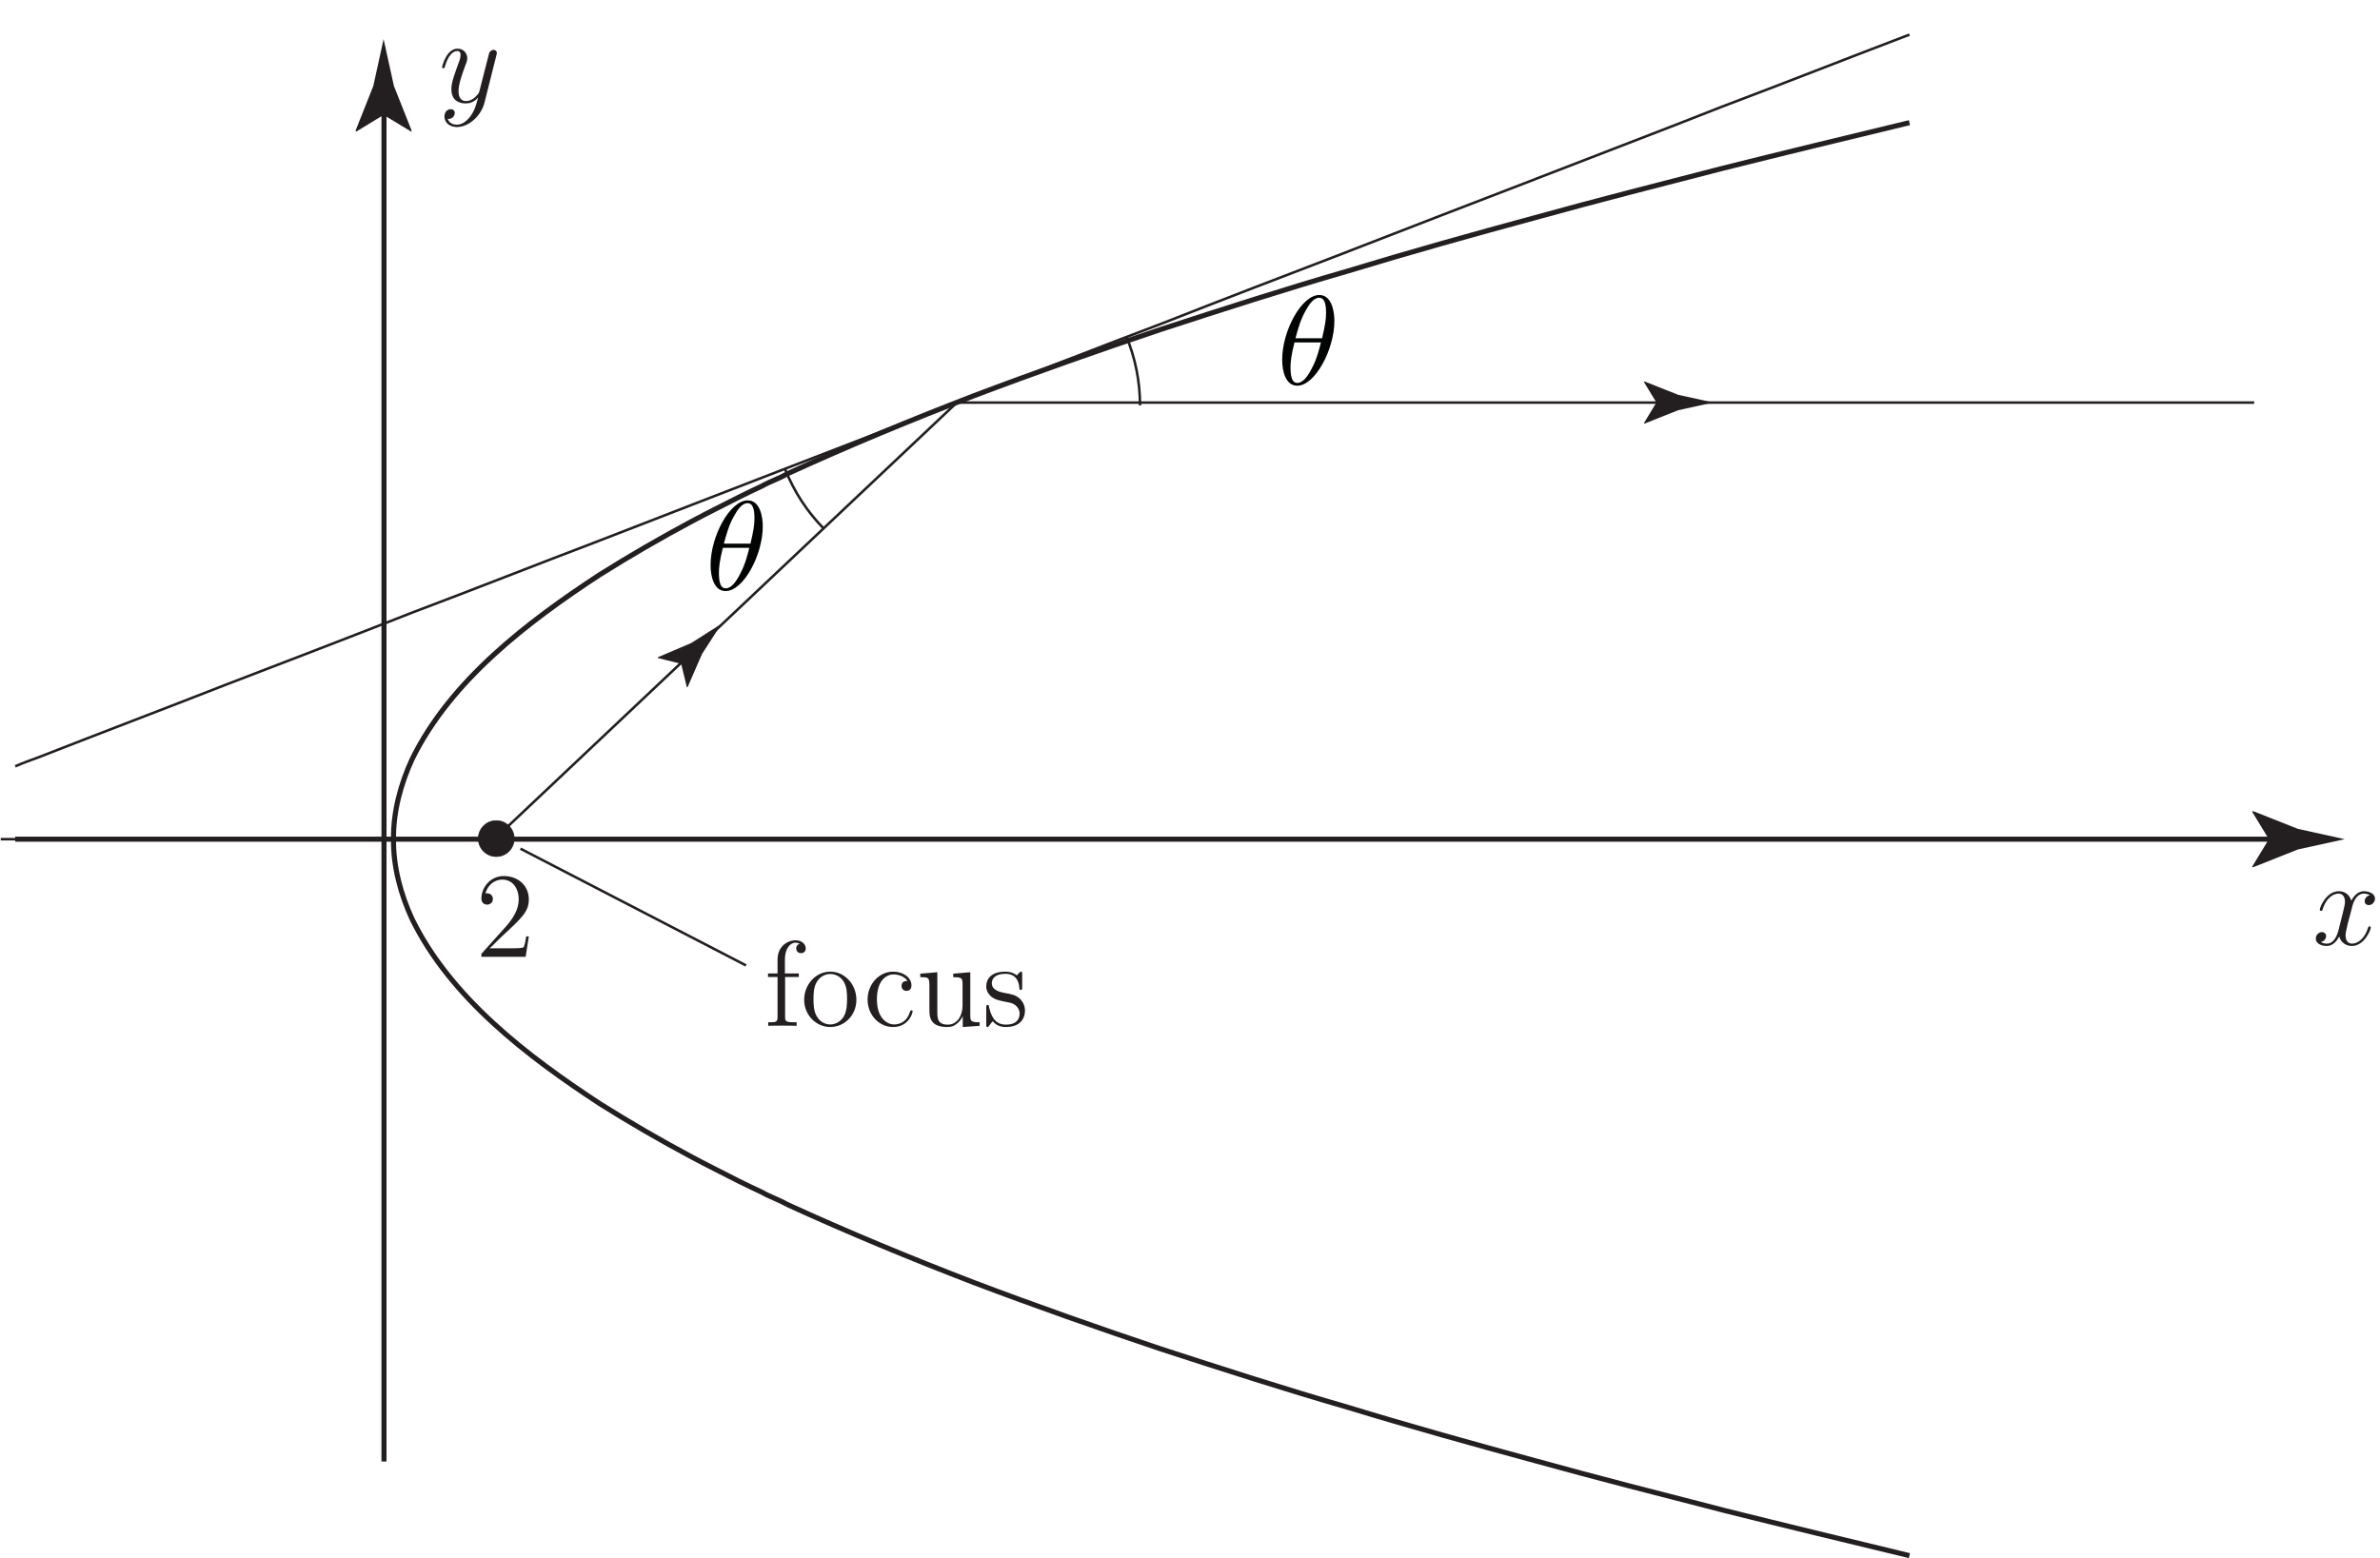 <?xml version="1.0" encoding="UTF-8"?>
<svg xmlns="http://www.w3.org/2000/svg" xmlns:xlink="http://www.w3.org/1999/xlink" width="187.298pt" height="122.651pt" viewBox="0 0 187.298 122.651" version="1.1">
<defs>
<g>
<symbol overflow="visible" id="glyph0-0">
<path style="stroke:none;" d=""/>
</symbol>
<symbol overflow="visible" id="glyph0-1">
<path style="stroke:none;" d="M 1.641 -3.844 L 2.719 -3.844 L 2.719 -4.125 L 1.625 -4.125 L 1.625 -5.234 C 1.625 -6.094 2.062 -6.547 2.453 -6.547 C 2.531 -6.547 2.672 -6.516 2.797 -6.469 C 2.75 -6.453 2.516 -6.375 2.516 -6.094 C 2.516 -5.875 2.672 -5.719 2.891 -5.719 C 3.125 -5.719 3.266 -5.875 3.266 -6.094 C 3.266 -6.453 2.922 -6.734 2.469 -6.734 C 1.797 -6.734 1.047 -6.219 1.047 -5.234 L 1.047 -4.125 L 0.297 -4.125 L 0.297 -3.844 L 1.047 -3.844 L 1.047 -0.703 C 1.047 -0.281 0.938 -0.281 0.312 -0.281 L 0.312 0 C 0.578 -0.016 1.109 -0.016 1.391 -0.016 C 1.656 -0.016 2.328 -0.016 2.547 0 L 2.547 -0.281 L 2.359 -0.281 C 1.656 -0.281 1.641 -0.375 1.641 -0.734 Z M 1.641 -3.844 "/>
</symbol>
<symbol overflow="visible" id="glyph0-2">
<path style="stroke:none;" d="M 4.391 -2.047 C 4.391 -3.281 3.453 -4.266 2.344 -4.266 C 1.188 -4.266 0.281 -3.25 0.281 -2.047 C 0.281 -0.828 1.25 0.094 2.328 0.094 C 3.469 0.094 4.391 -0.844 4.391 -2.047 Z M 2.344 -0.109 C 1.984 -0.109 1.562 -0.266 1.281 -0.734 C 1.016 -1.172 1.016 -1.734 1.016 -2.125 C 1.016 -2.5 1.016 -3.078 1.312 -3.516 C 1.578 -3.922 2 -4.078 2.328 -4.078 C 2.703 -4.078 3.109 -3.906 3.359 -3.531 C 3.656 -3.094 3.656 -2.484 3.656 -2.125 C 3.656 -1.797 3.656 -1.203 3.406 -0.75 C 3.141 -0.297 2.703 -0.109 2.344 -0.109 Z M 2.344 -0.109 "/>
</symbol>
<symbol overflow="visible" id="glyph0-3">
<path style="stroke:none;" d="M 3.469 -3.531 C 3.344 -3.531 3 -3.531 3 -3.141 C 3 -2.922 3.156 -2.75 3.391 -2.75 C 3.609 -2.75 3.781 -2.891 3.781 -3.172 C 3.781 -3.812 3.125 -4.266 2.344 -4.266 C 1.219 -4.266 0.328 -3.266 0.328 -2.062 C 0.328 -0.844 1.25 0.094 2.328 0.094 C 3.594 0.094 3.875 -1.047 3.875 -1.141 C 3.875 -1.219 3.812 -1.219 3.781 -1.219 C 3.703 -1.219 3.688 -1.188 3.656 -1.078 C 3.453 -0.406 2.938 -0.109 2.422 -0.109 C 1.844 -0.109 1.062 -0.625 1.062 -2.078 C 1.062 -3.656 1.875 -4.047 2.359 -4.047 C 2.719 -4.047 3.234 -3.906 3.469 -3.531 Z M 3.469 -3.531 "/>
</symbol>
<symbol overflow="visible" id="glyph0-4">
<path style="stroke:none;" d="M 2.906 -4.109 L 2.906 -3.828 C 3.562 -3.828 3.641 -3.766 3.641 -3.297 L 3.641 -1.594 C 3.641 -0.781 3.203 -0.094 2.484 -0.094 C 1.703 -0.094 1.656 -0.547 1.656 -1.047 L 1.656 -4.219 L 0.312 -4.109 L 0.312 -3.828 C 1.031 -3.828 1.031 -3.812 1.031 -2.953 L 1.031 -1.516 C 1.031 -0.922 1.031 -0.578 1.312 -0.266 C 1.547 -0.016 1.938 0.094 2.422 0.094 C 2.594 0.094 2.891 0.094 3.219 -0.188 C 3.5 -0.406 3.656 -0.766 3.656 -0.766 L 3.656 0.094 L 4.984 0 L 4.984 -0.281 C 4.328 -0.281 4.25 -0.344 4.25 -0.812 L 4.25 -4.219 Z M 2.906 -4.109 "/>
</symbol>
<symbol overflow="visible" id="glyph0-5">
<path style="stroke:none;" d="M 3.141 -4.047 C 3.141 -4.219 3.141 -4.266 3.047 -4.266 C 2.969 -4.266 2.781 -4.047 2.719 -3.969 C 2.422 -4.203 2.125 -4.266 1.812 -4.266 C 0.656 -4.266 0.312 -3.641 0.312 -3.109 C 0.312 -3 0.312 -2.672 0.672 -2.328 C 0.984 -2.062 1.312 -2 1.75 -1.906 C 2.281 -1.812 2.406 -1.781 2.641 -1.594 C 2.812 -1.438 2.938 -1.234 2.938 -0.969 C 2.938 -0.547 2.703 -0.094 1.859 -0.094 C 1.219 -0.094 0.766 -0.453 0.547 -1.422 C 0.516 -1.594 0.516 -1.594 0.5 -1.609 C 0.484 -1.641 0.453 -1.641 0.422 -1.641 C 0.312 -1.641 0.312 -1.594 0.312 -1.422 L 0.312 -0.125 C 0.312 0.047 0.312 0.094 0.406 0.094 C 0.453 0.094 0.469 0.094 0.625 -0.109 C 0.672 -0.188 0.672 -0.203 0.828 -0.359 C 1.188 0.094 1.703 0.094 1.859 0.094 C 2.875 0.094 3.359 -0.453 3.359 -1.219 C 3.359 -1.734 3.047 -2.031 2.969 -2.125 C 2.625 -2.422 2.359 -2.484 1.734 -2.594 C 1.438 -2.656 0.75 -2.781 0.75 -3.359 C 0.75 -3.656 0.953 -4.094 1.812 -4.094 C 2.844 -4.094 2.906 -3.203 2.922 -2.906 C 2.938 -2.828 3 -2.828 3.031 -2.828 C 3.141 -2.828 3.141 -2.875 3.141 -3.047 Z M 3.141 -4.047 "/>
</symbol>
<symbol overflow="visible" id="glyph0-6">
<path style="stroke:none;" d="M 4.203 -1.609 L 4 -1.609 C 3.969 -1.438 3.891 -0.922 3.797 -0.766 C 3.734 -0.672 3.188 -0.672 2.891 -0.672 L 1.125 -0.672 C 1.391 -0.906 1.969 -1.516 2.219 -1.734 C 3.672 -3.078 4.203 -3.578 4.203 -4.516 C 4.203 -5.625 3.344 -6.359 2.234 -6.359 C 1.125 -6.359 0.469 -5.406 0.469 -4.594 C 0.469 -4.109 0.891 -4.109 0.922 -4.109 C 1.125 -4.109 1.375 -4.25 1.375 -4.547 C 1.375 -4.812 1.188 -5 0.922 -5 C 0.828 -5 0.812 -5 0.781 -4.984 C 0.969 -5.641 1.484 -6.078 2.109 -6.078 C 2.922 -6.078 3.406 -5.406 3.406 -4.516 C 3.406 -3.703 2.938 -3 2.406 -2.391 L 0.469 -0.234 L 0.469 0 L 3.953 0 Z M 4.203 -1.609 "/>
</symbol>
<symbol overflow="visible" id="glyph1-0">
<path style="stroke:none;" d=""/>
</symbol>
<symbol overflow="visible" id="glyph1-1">
<path style="stroke:none;" d="M 4.531 -3.906 C 4.234 -3.844 4.109 -3.609 4.109 -3.438 C 4.109 -3.203 4.297 -3.125 4.422 -3.125 C 4.719 -3.125 4.922 -3.375 4.922 -3.641 C 4.922 -4.031 4.453 -4.219 4.047 -4.219 C 3.469 -4.219 3.141 -3.641 3.062 -3.469 C 2.844 -4.172 2.25 -4.219 2.078 -4.219 C 1.094 -4.219 0.578 -2.969 0.578 -2.75 C 0.578 -2.719 0.625 -2.672 0.688 -2.672 C 0.766 -2.672 0.781 -2.719 0.797 -2.766 C 1.125 -3.828 1.766 -4.031 2.047 -4.031 C 2.484 -4.031 2.562 -3.625 2.562 -3.391 C 2.562 -3.188 2.5 -2.969 2.391 -2.5 C 2.234 -1.891 2.203 -1.75 2.062 -1.188 C 1.922 -0.625 1.641 -0.094 1.141 -0.094 C 1.094 -0.094 0.844 -0.094 0.656 -0.219 C 1 -0.281 1.078 -0.578 1.078 -0.688 C 1.078 -0.875 0.922 -1 0.75 -1 C 0.516 -1 0.266 -0.797 0.266 -0.484 C 0.266 -0.094 0.719 0.094 1.125 0.094 C 1.594 0.094 1.906 -0.266 2.109 -0.656 C 2.266 -0.094 2.75 0.094 3.094 0.094 C 4.078 0.094 4.594 -1.156 4.594 -1.375 C 4.594 -1.422 4.547 -1.453 4.5 -1.453 C 4.406 -1.453 4.406 -1.406 4.375 -1.328 C 4.109 -0.484 3.562 -0.094 3.125 -0.094 C 2.797 -0.094 2.609 -0.344 2.609 -0.734 C 2.609 -0.953 2.656 -1.094 2.797 -1.734 C 2.922 -2.172 3.047 -2.672 3.141 -3.031 C 3.281 -3.609 3.609 -4.031 4.047 -4.031 C 4.062 -4.031 4.328 -4.031 4.531 -3.906 Z M 4.531 -3.906 "/>
</symbol>
<symbol overflow="visible" id="glyph1-2">
<path style="stroke:none;" d="M 2.516 1.078 C 2.25 1.438 1.891 1.766 1.422 1.766 C 1.297 1.766 0.844 1.734 0.703 1.297 C 0.734 1.312 0.781 1.312 0.797 1.312 C 1.078 1.312 1.266 1.062 1.266 0.844 C 1.266 0.625 1.094 0.547 0.953 0.547 C 0.797 0.547 0.453 0.656 0.453 1.125 C 0.453 1.609 0.875 1.953 1.422 1.953 C 2.375 1.953 3.344 1.078 3.609 0.016 L 4.547 -3.719 C 4.547 -3.766 4.578 -3.828 4.578 -3.875 C 4.578 -4.031 4.453 -4.125 4.312 -4.125 C 4.234 -4.125 4.031 -4.078 3.953 -3.797 L 3.234 -0.984 C 3.188 -0.812 3.188 -0.797 3.125 -0.688 C 2.922 -0.422 2.609 -0.094 2.156 -0.094 C 1.609 -0.094 1.562 -0.625 1.562 -0.875 C 1.562 -1.422 1.828 -2.156 2.078 -2.844 C 2.188 -3.125 2.25 -3.266 2.25 -3.453 C 2.25 -3.859 1.953 -4.219 1.484 -4.219 C 0.609 -4.219 0.266 -2.828 0.266 -2.75 C 0.266 -2.719 0.297 -2.672 0.359 -2.672 C 0.453 -2.672 0.453 -2.703 0.5 -2.844 C 0.734 -3.641 1.094 -4.031 1.469 -4.031 C 1.547 -4.031 1.719 -4.031 1.719 -3.703 C 1.719 -3.469 1.609 -3.188 1.469 -2.828 C 1 -1.562 1 -1.25 1 -1.016 C 1 -0.109 1.641 0.094 2.125 0.094 C 2.406 0.094 2.75 0.016 3.078 -0.344 L 3.094 -0.328 C 2.938 0.234 2.844 0.609 2.516 1.078 Z M 2.516 1.078 "/>
</symbol>
<symbol overflow="visible" id="glyph2-0">
<path style="stroke:none;" d=""/>
</symbol>
<symbol overflow="visible" id="glyph2-1">
<path style="stroke:none;" d="M 4.531 -4.984 C 4.531 -5.641 4.359 -7.031 3.344 -7.031 C 1.953 -7.031 0.422 -4.219 0.422 -1.938 C 0.422 -1 0.703 0.109 1.609 0.109 C 3.016 0.109 4.531 -2.75 4.531 -4.984 Z M 1.469 -3.625 C 1.641 -4.25 1.844 -5.047 2.25 -5.766 C 2.516 -6.25 2.875 -6.812 3.328 -6.812 C 3.812 -6.812 3.875 -6.172 3.875 -5.609 C 3.875 -5.109 3.797 -4.609 3.562 -3.625 Z M 3.469 -3.297 C 3.359 -2.844 3.156 -2 2.766 -1.281 C 2.422 -0.594 2.047 -0.109 1.609 -0.109 C 1.281 -0.109 1.078 -0.406 1.078 -1.328 C 1.078 -1.75 1.141 -2.328 1.391 -3.297 Z M 3.469 -3.297 "/>
</symbol>
</g>
<clipPath id="clip1">
  <path d="M 0.059 65 L 107 65 L 107 67 L 0.059 67 Z M 0.059 65 "/>
</clipPath>
<clipPath id="clip2">
  <path d="M 30 9 L 151 9 L 151 122.652 L 30 122.652 Z M 30 9 "/>
</clipPath>
</defs>
<g id="surface1">
<g clip-path="url(#clip1)" clip-rule="nonzero">
<path style="fill:none;stroke-width:0.2;stroke-linecap:butt;stroke-linejoin:round;stroke:rgb(13.725%,12.157%,12.549%);stroke-opacity:1;stroke-miterlimit:10;" d="M 0 56.592 L 2.398 56.592 M 14.867 56.592 L 17.266 56.592 M 44.633 56.592 L 47.035 56.592 M 59.5 56.592 L 61.898 56.592 M 74.398 56.592 L 76.801 56.592 M 89.266 56.592 L 91.668 56.592 M 104.133 56.592 L 106.535 56.592 " transform="matrix(1,0,0,-1,0,122.651)"/>
</g>
<path style="fill:none;stroke-width:0.4;stroke-linecap:butt;stroke-linejoin:round;stroke:rgb(13.725%,12.157%,12.549%);stroke-opacity:1;stroke-miterlimit:10;" d="M 1.199 56.592 L 179.734 56.592 " transform="matrix(1,0,0,-1,0,122.651)"/>
<path style=" stroke:none;fill-rule:nonzero;fill:rgb(13.725%,12.157%,12.549%);fill-opacity:1;" d="M 178.551 66.059 L 177.234 63.895 L 177.309 63.848 L 180.836 65.246 C 182.062 65.52 183.289 65.789 184.52 66.059 C 183.289 66.328 182.062 66.598 180.836 66.867 L 177.309 68.27 L 177.234 68.23 L 178.551 66.059 "/>
<path style="fill:none;stroke-width:0.4;stroke-linecap:butt;stroke-linejoin:round;stroke:rgb(13.725%,12.157%,12.549%);stroke-opacity:1;stroke-miterlimit:10;" d="M 30.219 7.604 L 30.219 117.995 " transform="matrix(1,0,0,-1,0,122.651)"/>
<path style=" stroke:none;fill-rule:nonzero;fill:rgb(13.725%,12.157%,12.549%);fill-opacity:1;" d="M 30.188 9.047 L 28.027 10.363 L 27.98 10.289 L 29.379 6.766 C 29.648 5.535 29.918 4.309 30.188 3.078 C 30.461 4.309 30.73 5.535 31 6.766 L 32.398 10.289 L 32.363 10.363 L 30.188 9.047 "/>
<g clip-path="url(#clip2)" clip-rule="nonzero">
<path style="fill:none;stroke-width:0.4;stroke-linecap:butt;stroke-linejoin:round;stroke:rgb(13.725%,12.157%,12.549%);stroke-opacity:1;stroke-miterlimit:10;" d="M 135.531 109.393 C 140.441 110.624 145.344 111.807 150.266 112.995 M 120.836 105.526 C 125.711 106.878 130.629 108.128 135.531 109.393 M 106.102 101.327 C 110.969 102.811 115.922 104.194 120.836 105.526 M 91.367 96.725 C 96.27 98.323 101.152 99.897 106.102 101.327 M 76.633 91.495 C 81.523 93.346 86.422 95.069 91.367 96.725 M 61.898 85.327 C 66.773 87.561 71.652 89.577 76.633 91.495 M 47.168 77.393 C 49.559 78.897 51.984 80.303 54.469 81.628 C 55.691 82.284 56.926 82.893 58.168 83.526 C 58.762 83.823 59.363 84.112 59.969 84.393 C 60.59 84.749 61.32 84.979 61.898 85.327 M 32.434 62.893 C 35.465 69.081 41.52 73.69 47.168 77.393 M 30.969 56.592 C 30.938 58.741 31.535 60.952 32.434 62.893 M 135.531 3.792 C 140.441 2.565 145.344 1.381 150.266 0.194 M 120.836 7.659 C 125.711 6.307 130.629 5.057 135.531 3.796 M 106.102 11.862 C 110.969 10.374 115.922 8.995 120.836 7.659 M 91.367 16.46 C 96.273 14.866 101.152 13.288 106.102 11.862 M 76.633 21.694 C 81.523 19.842 86.418 18.12 91.367 16.46 M 61.898 27.862 C 66.773 25.628 71.652 23.612 76.633 21.694 M 47.168 35.792 C 49.559 34.292 51.984 32.881 54.469 31.561 C 55.691 30.905 56.926 30.296 58.168 29.659 C 58.762 29.366 59.363 29.077 59.969 28.796 C 60.594 28.436 61.316 28.206 61.898 27.862 M 32.434 50.296 C 35.465 44.104 41.52 39.495 47.168 35.796 M 30.969 56.592 C 30.938 54.448 31.535 52.237 32.434 50.296 " transform="matrix(1,0,0,-1,0,122.651)"/>
</g>
<path style="fill:none;stroke-width:0.2;stroke-linecap:butt;stroke-linejoin:round;stroke:rgb(13.725%,12.157%,12.549%);stroke-opacity:1;stroke-miterlimit:4;" d="M 135.531 114.26 C 140.457 116.116 145.344 118.053 150.266 119.924 M 120.836 108.561 C 125.719 110.463 130.656 112.331 135.531 114.26 M 106.102 102.862 C 111.008 104.776 115.918 106.659 120.836 108.557 M 91.367 97.159 C 96.262 99.085 101.195 100.979 106.102 102.858 M 76.633 91.495 C 81.555 93.366 86.441 95.303 91.367 97.159 M 61.898 85.796 C 66.812 87.698 71.727 89.581 76.633 91.495 M 47.168 80.092 C 52.07 82.006 56.992 83.889 61.898 85.796 M 32.434 74.428 C 37.359 76.284 42.246 78.221 47.168 80.092 M 17.699 68.725 C 22.605 70.608 27.547 72.503 32.434 74.428 M 3 63.026 C 7.898 64.948 12.801 66.803 17.699 68.725 M 1.199 62.327 C 1.789 62.592 2.395 62.803 3 63.026 M 89.715 90.745 C 89.715 92.674 89.328 94.514 88.629 96.19 " transform="matrix(1,0,0,-1,0,122.651)"/>
<g style="fill:rgb(13.725%,12.157%,12.549%);fill-opacity:1;">
  <use xlink:href="#glyph0-1" x="60.144" y="80.751"/>
  <use xlink:href="#glyph0-2" x="63.004" y="80.751"/>
</g>
<g style="fill:rgb(13.725%,12.157%,12.549%);fill-opacity:1;">
  <use xlink:href="#glyph0-3" x="67.948" y="80.751"/>
  <use xlink:href="#glyph0-4" x="72.109" y="80.751"/>
  <use xlink:href="#glyph0-5" x="77.302" y="80.751"/>
</g>
<g style="fill:rgb(13.725%,12.157%,12.549%);fill-opacity:1;">
  <use xlink:href="#glyph0-6" x="37.414" y="75.319"/>
</g>
<g style="fill:rgb(13.725%,12.157%,12.549%);fill-opacity:1;">
  <use xlink:href="#glyph1-1" x="181.98" y="74.373"/>
</g>
<g style="fill:rgb(13.725%,12.157%,12.549%);fill-opacity:1;">
  <use xlink:href="#glyph1-2" x="34.523" y="8.048"/>
</g>
<g style="fill:rgb(0.784%,1.176%,1.176%);fill-opacity:1;">
  <use xlink:href="#glyph2-1" x="100.481" y="30.252"/>
</g>
<g style="fill:rgb(0.784%,1.176%,1.176%);fill-opacity:1;">
  <use xlink:href="#glyph2-1" x="55.498" y="46.419"/>
</g>
<path style="fill:none;stroke-width:0.2;stroke-linecap:butt;stroke-linejoin:round;stroke:rgb(13.725%,12.157%,12.549%);stroke-opacity:1;stroke-miterlimit:4;" d="M 58.707 46.655 L 40.957 55.846 M 75.301 90.96 L 177.398 90.96 " transform="matrix(1,0,0,-1,0,122.651)"/>
<path style=" stroke:none;fill-rule:nonzero;fill:rgb(13.725%,12.157%,12.549%);fill-opacity:1;" d="M 39.055 67.426 C 39.836 67.426 40.469 66.789 40.469 66.012 C 40.469 65.23 39.836 64.598 39.055 64.598 C 38.273 64.598 37.641 65.23 37.641 66.012 C 37.641 66.789 38.273 67.426 39.055 67.426 "/>
<path style="fill:none;stroke-width:0.05;stroke-linecap:butt;stroke-linejoin:round;stroke:rgb(13.725%,12.157%,12.549%);stroke-opacity:1;stroke-miterlimit:4;" d="M 39.055 55.225 C 39.836 55.225 40.469 55.862 40.469 56.639 C 40.469 57.421 39.836 58.053 39.055 58.053 C 38.273 58.053 37.641 57.421 37.641 56.639 C 37.641 55.862 38.273 55.225 39.055 55.225 Z M 39.055 55.225 " transform="matrix(1,0,0,-1,0,122.651)"/>
<path style=" stroke:none;fill-rule:nonzero;fill:rgb(13.725%,12.157%,12.549%);fill-opacity:1;" d="M 130.352 31.684 L 129.367 30.062 L 129.422 30.027 L 132.066 31.078 C 132.988 31.281 133.906 31.48 134.828 31.684 C 133.906 31.887 132.988 32.09 132.066 32.293 L 129.422 33.344 L 129.367 33.316 L 130.352 31.684 "/>
<path style=" stroke:none;fill-rule:nonzero;fill:rgb(13.725%,12.157%,12.549%);fill-opacity:1;" d="M 53.605 52.254 L 51.766 51.797 L 51.777 51.734 L 54.395 50.617 C 55.191 50.109 55.988 49.605 56.781 49.102 C 56.273 49.895 55.762 50.688 55.25 51.477 L 54.113 54.086 L 54.055 54.105 L 53.605 52.254 "/>
<path style="fill:none;stroke-width:0.2;stroke-linecap:butt;stroke-linejoin:round;stroke:rgb(13.725%,12.157%,12.549%);stroke-opacity:1;stroke-miterlimit:4;" d="M 61.773 85.745 C 62.484 83.952 63.52 82.381 64.789 81.081 M 75.301 90.96 L 38.711 56.413 " transform="matrix(1,0,0,-1,0,122.651)"/>
</g>
</svg>

